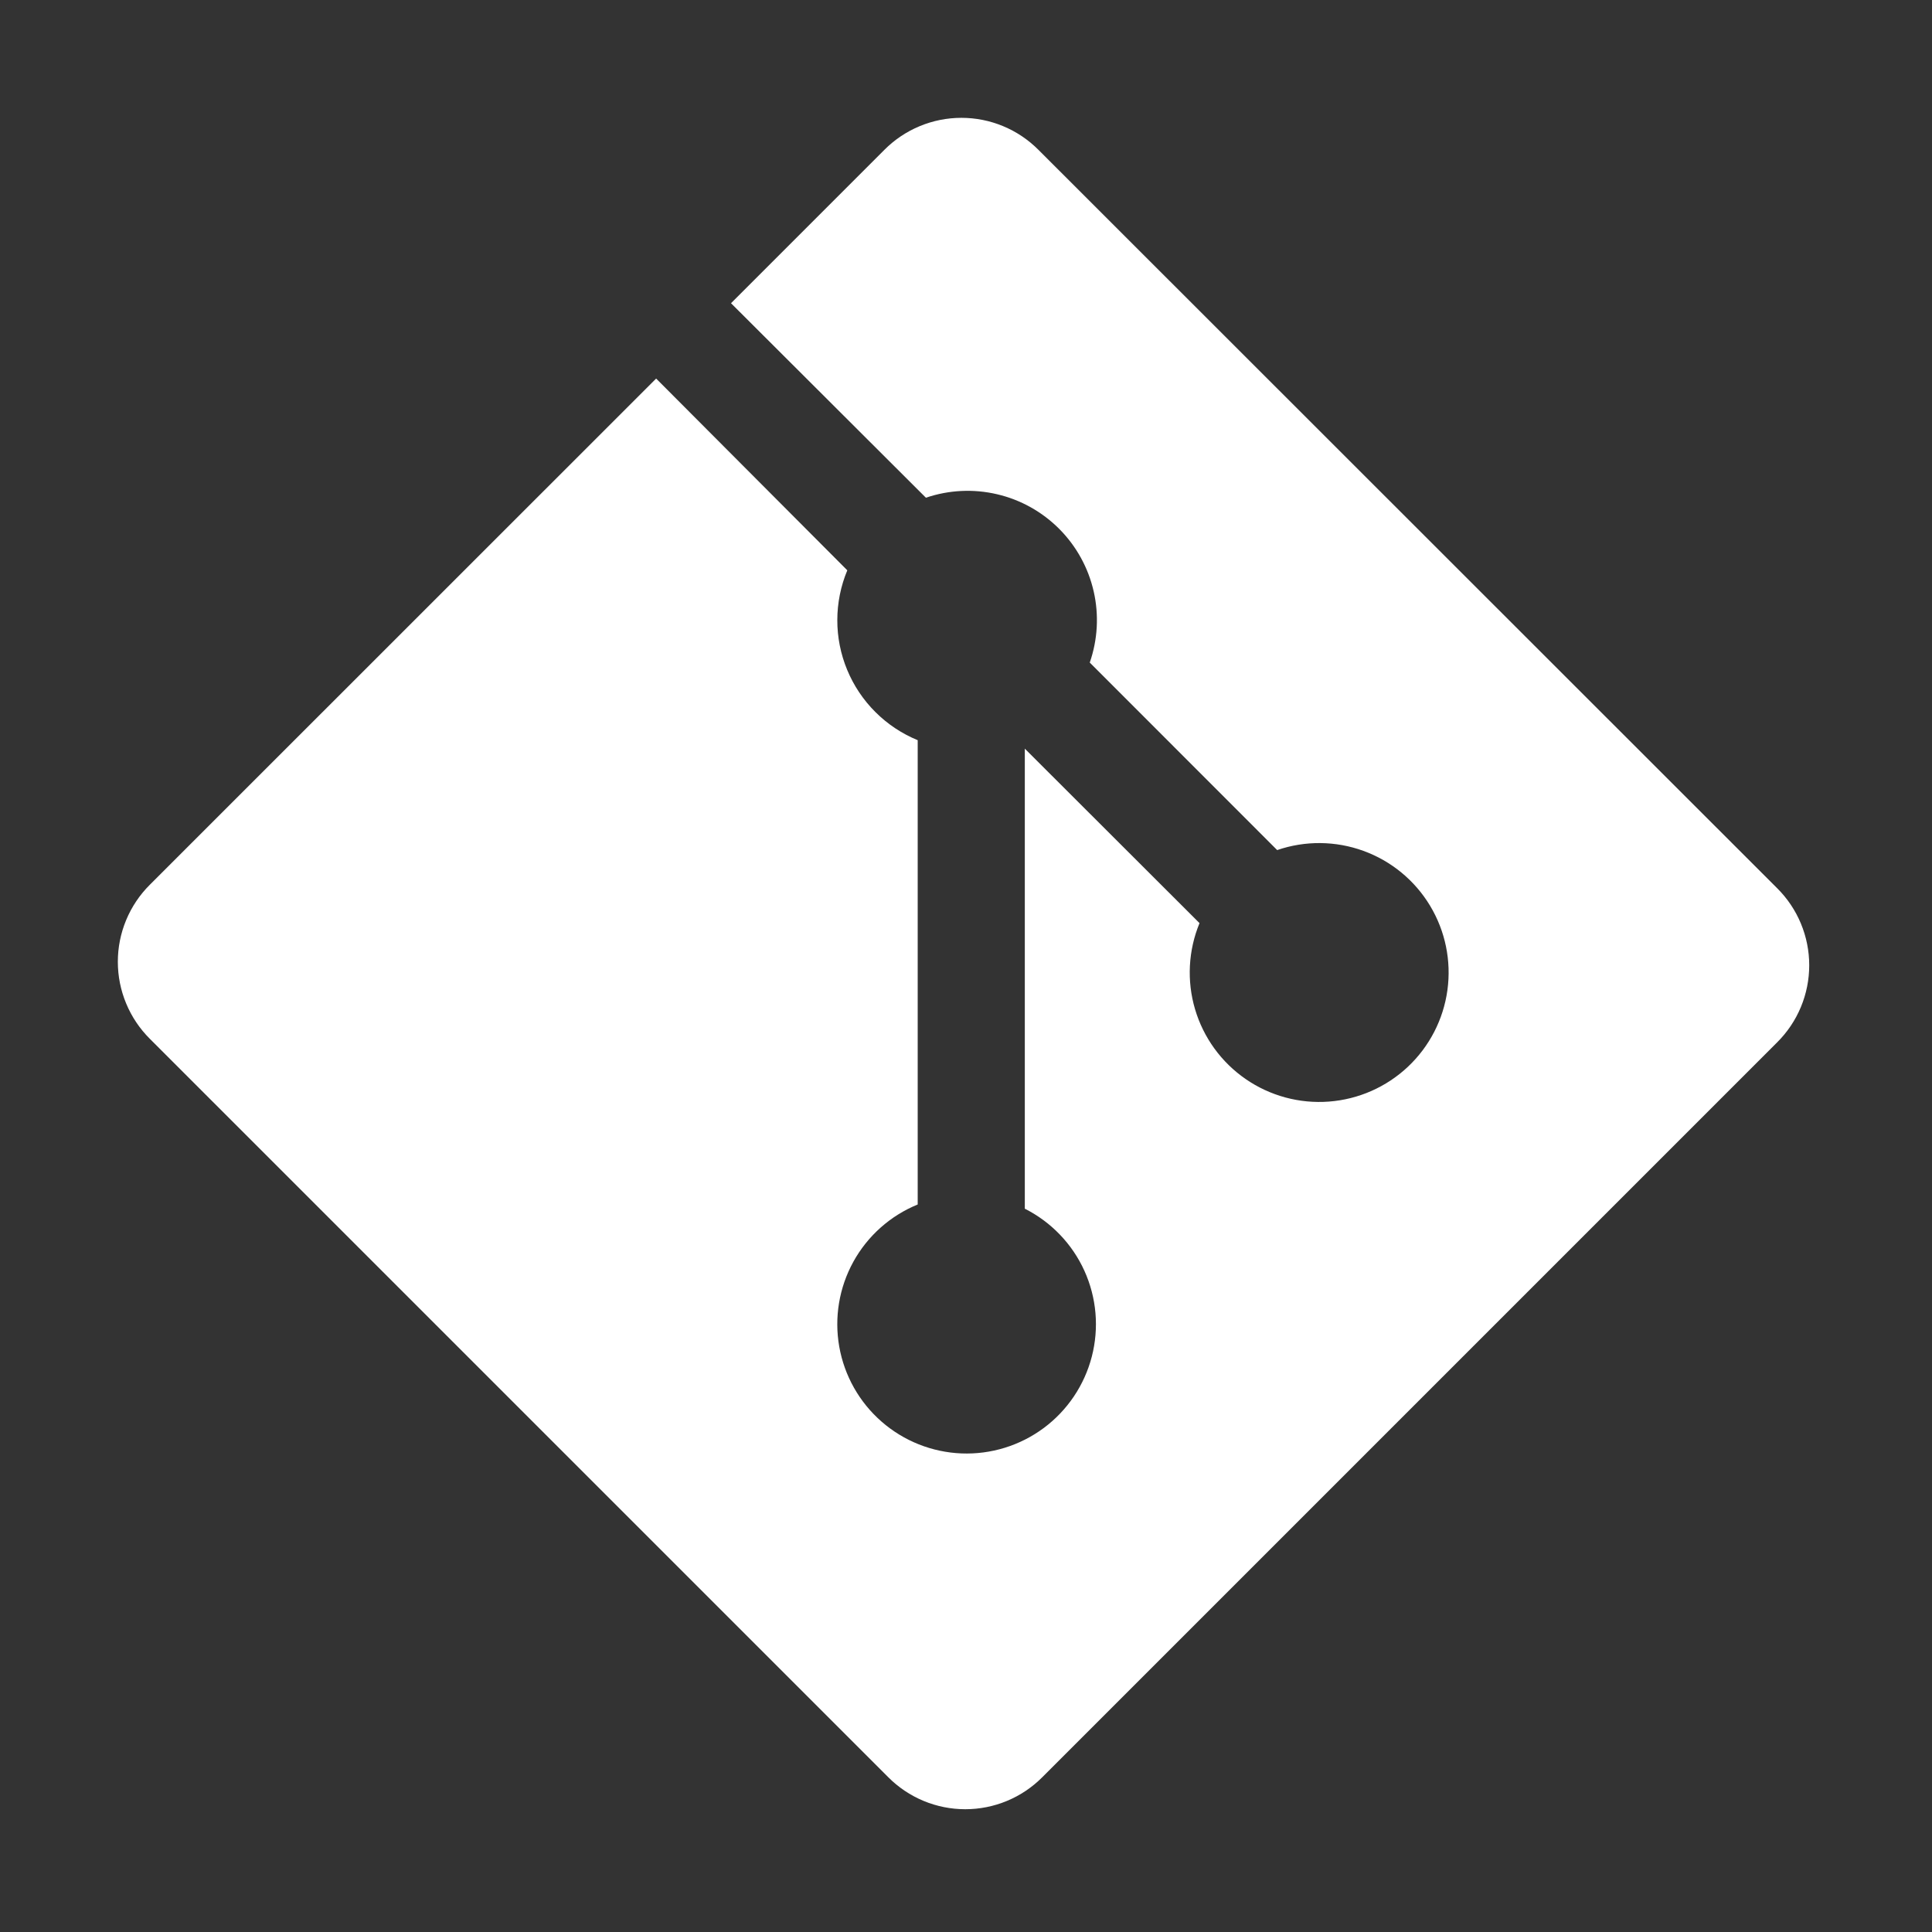 <svg width="100" height="100" viewBox="0 0 100 100" fill="none" xmlns="http://www.w3.org/2000/svg">
<rect x="0" y="0" width="100" height="100" fill="#333333" stroke="none"/>
<path d="M91.987 45.975L53.75 7.756C53.227 7.231 52.606 6.814 51.922 6.53C51.237 6.245 50.504 6.099 49.763 6.099C49.021 6.099 48.288 6.245 47.603 6.53C46.919 6.814 46.298 7.231 45.775 7.756L37.837 15.694L47.925 25.762C49.112 25.358 50.388 25.296 51.609 25.582C52.83 25.867 53.946 26.491 54.83 27.38C55.714 28.269 56.33 29.388 56.609 30.611C56.888 31.833 56.817 33.109 56.406 34.294L66.106 44C67.555 43.503 69.131 43.517 70.57 44.041C72.01 44.564 73.227 45.565 74.018 46.877C74.809 48.188 75.127 49.732 74.918 51.249C74.71 52.767 73.988 54.167 72.872 55.217C71.756 56.267 70.315 56.902 68.787 57.018C67.26 57.134 65.739 56.723 64.478 55.853C63.217 54.984 62.291 53.708 61.856 52.239C61.422 50.771 61.503 49.197 62.087 47.781L53.044 38.75V62.562C54.409 63.25 55.498 64.385 56.129 65.777C56.76 67.17 56.895 68.736 56.512 70.216C56.129 71.696 55.252 73.001 54.025 73.913C52.797 74.825 51.295 75.289 49.768 75.229C48.24 75.168 46.779 74.587 45.628 73.581C44.477 72.576 43.704 71.206 43.439 69.701C43.174 68.195 43.433 66.644 44.171 65.305C44.91 63.967 46.085 62.922 47.5 62.344V38.312C46.682 37.976 45.938 37.482 45.312 36.857C44.685 36.233 44.188 35.49 43.85 34.673C43.511 33.856 43.337 32.98 43.339 32.095C43.34 31.211 43.516 30.335 43.856 29.519L33.962 19.594L7.756 45.794C7.231 46.316 6.814 46.938 6.53 47.622C6.245 48.306 6.099 49.04 6.099 49.781C6.099 50.522 6.245 51.256 6.53 51.94C6.814 52.625 7.231 53.246 7.756 53.769L45.975 91.987C46.498 92.513 47.119 92.93 47.803 93.214C48.488 93.499 49.221 93.645 49.962 93.645C50.704 93.645 51.437 93.499 52.122 93.214C52.806 92.93 53.427 92.513 53.95 91.987L91.987 53.95C92.513 53.427 92.93 52.806 93.214 52.122C93.499 51.437 93.645 50.703 93.645 49.962C93.645 49.221 93.499 48.488 93.214 47.803C92.93 47.119 92.513 46.498 91.987 45.975Z" fill="white"/>
</svg>
